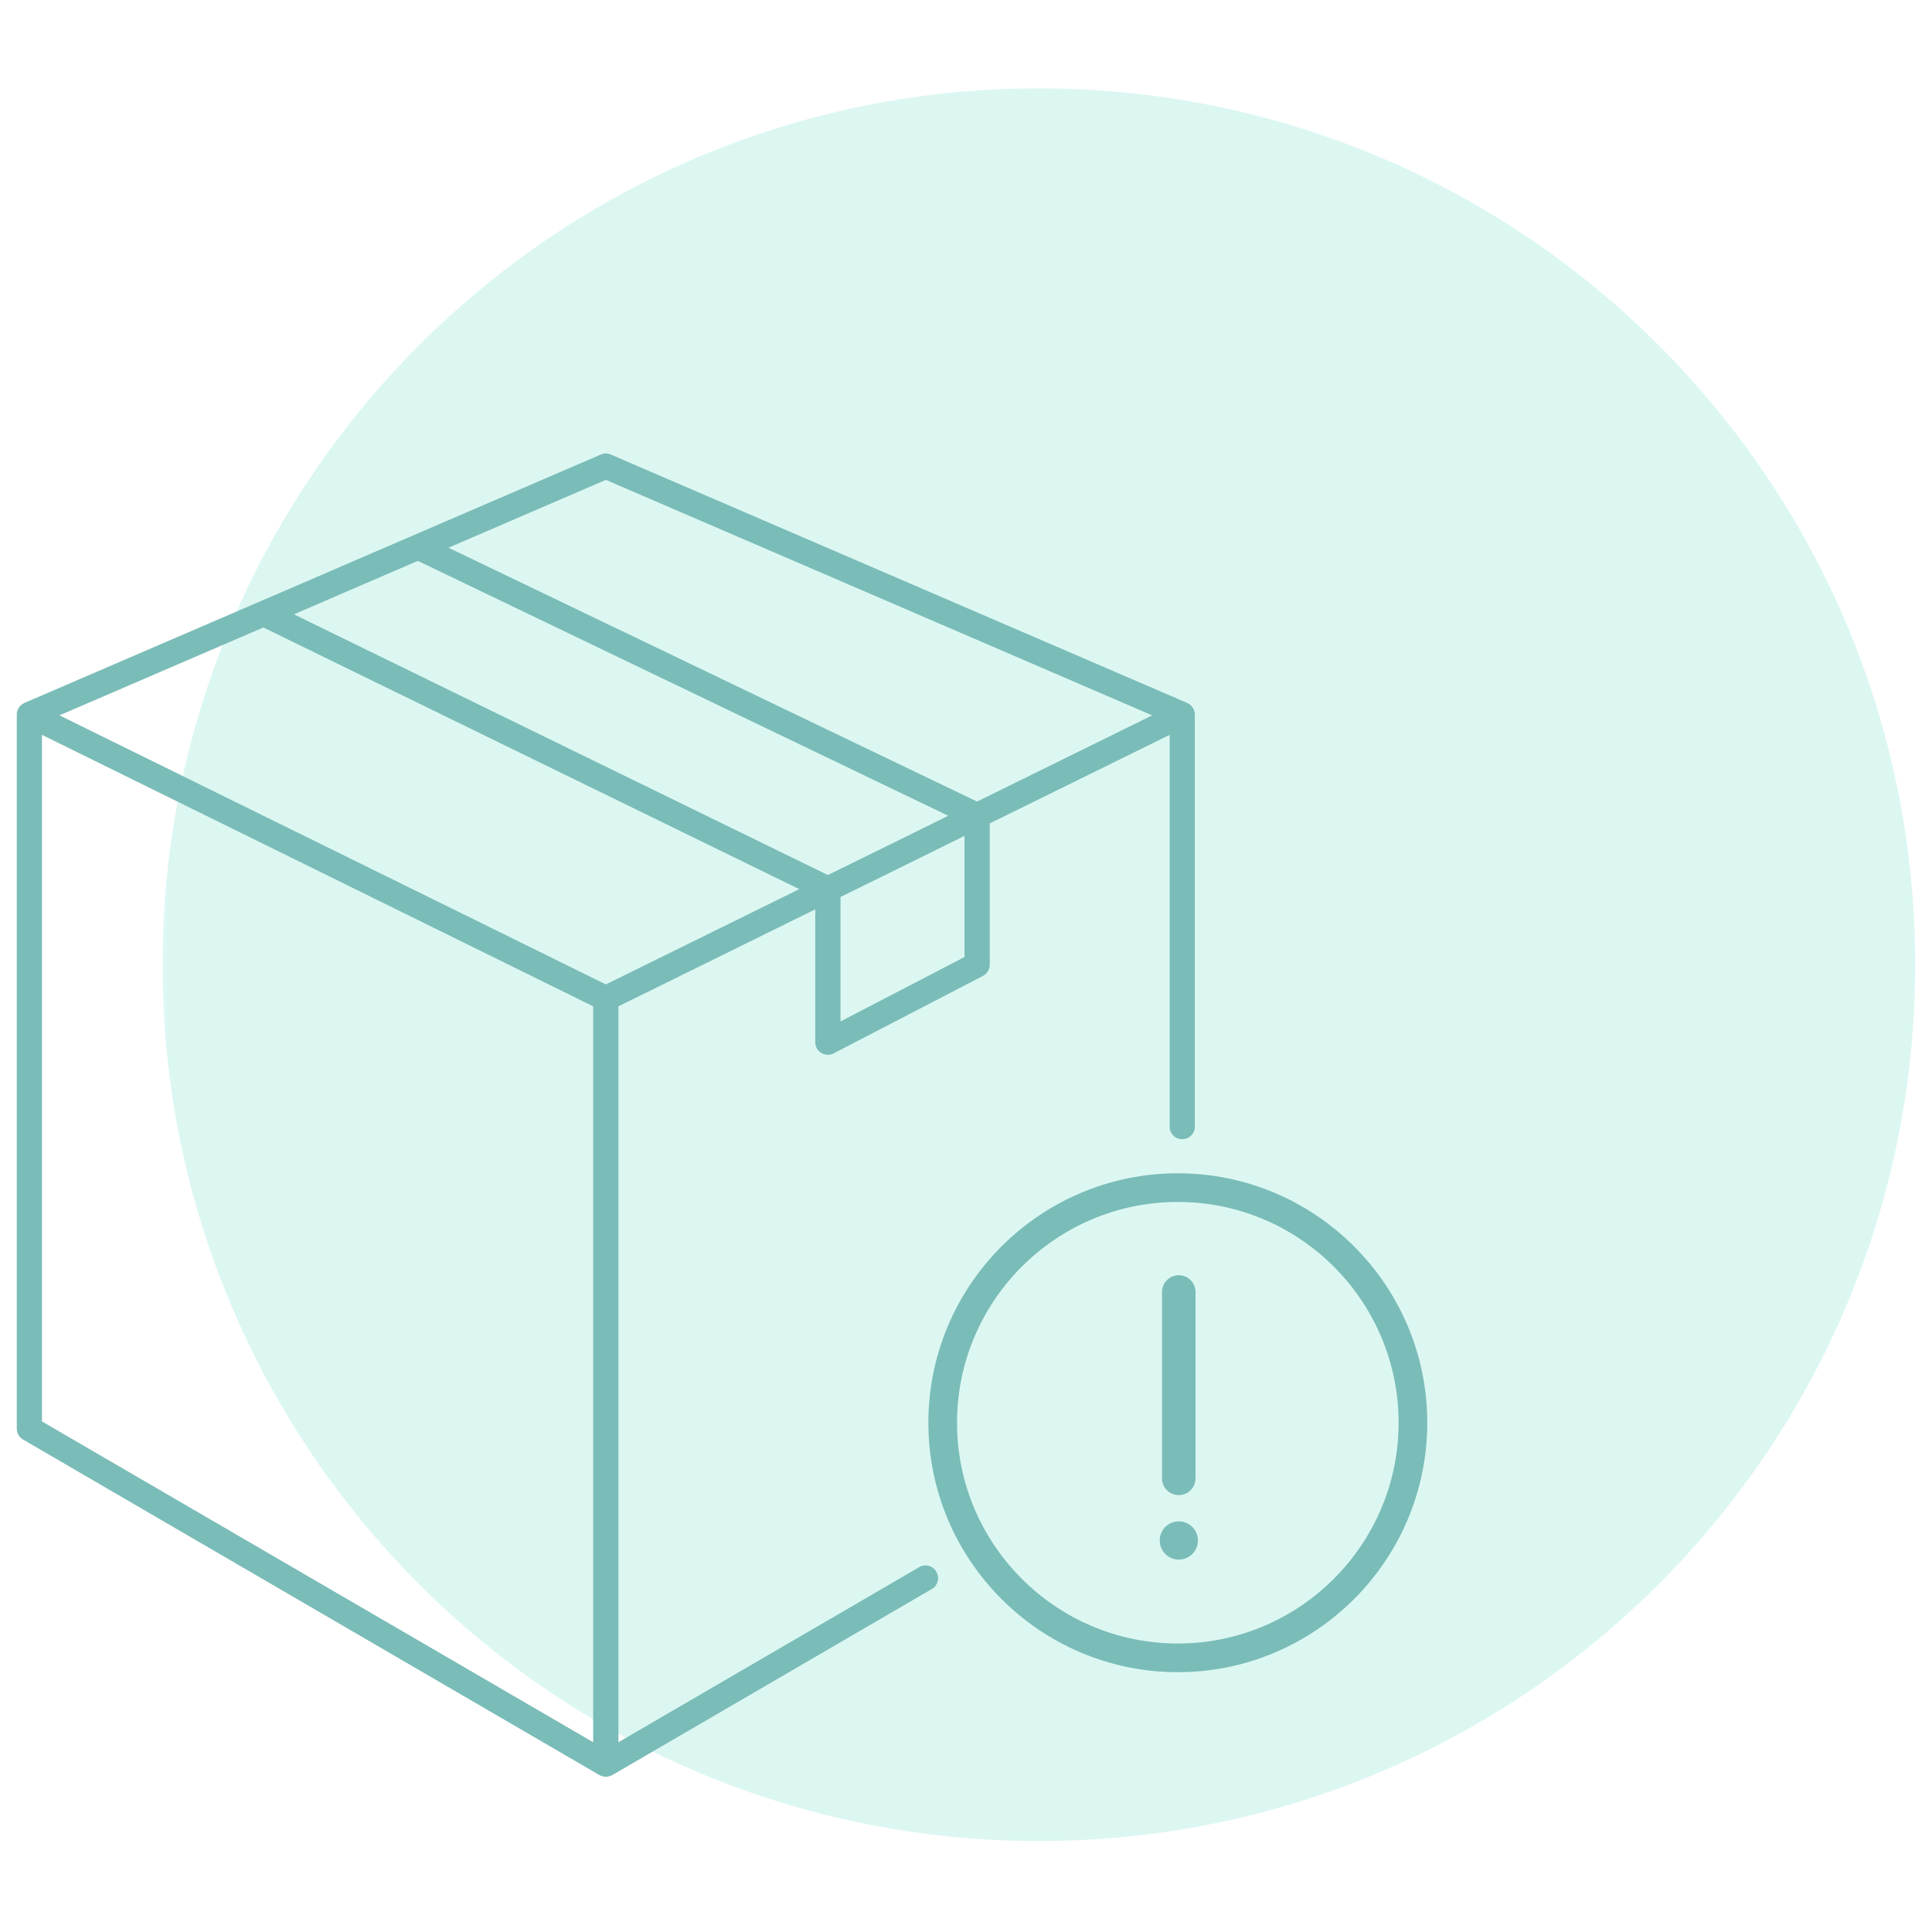 <svg xmlns="http://www.w3.org/2000/svg" xmlns:xlink="http://www.w3.org/1999/xlink" width="100" zoomAndPan="magnify" viewBox="0 0 75 75" height="100" preserveAspectRatio="xMidYMid meet" version="1.2"><defs><filter x="0%" y="0%" width="100%" filterUnits="objectBoundingBox" id="f01bdbe4a3" height="100%"><feColorMatrix values="0 0 0 0 1 0 0 0 0 1 0 0 0 0 1 0 0 0 1 0" type="matrix" in="SourceGraphic"/></filter><clipPath id="ef5f785462"><path d="M 0.309 0.43 L 68.348 0.43 L 68.348 68.469 L 0.309 68.469 Z M 0.309 0.43 "/></clipPath><clipPath id="9f72da24e7"><path d="M 34.328 0.43 C 15.543 0.43 0.309 15.664 0.309 34.449 C 0.309 53.238 15.543 68.469 34.328 68.469 C 53.117 68.469 68.348 53.238 68.348 34.449 C 68.348 15.664 53.117 0.43 34.328 0.43 Z M 34.328 0.43 "/></clipPath><clipPath id="3b567d1941"><rect x="0" width="69" y="0" height="69"/></clipPath><clipPath id="38dfc9cd6d"><path d="M 0.652 17.605 L 46.477 17.605 L 46.477 68.973 L 0.652 68.973 Z M 0.652 17.605 "/></clipPath><clipPath id="61acccf7cf"><path d="M 36 45.434 L 55.402 45.434 L 55.402 64.914 L 36 64.914 Z M 36 45.434 "/></clipPath></defs><g id="6db388368b"><g mask="url(#20e4f3a5a2)" transform="matrix(1,0,0,1,6,3)"><g clip-path="url(#3b567d1941)"><g clip-rule="nonzero" clip-path="url(#ef5f785462)"><g clip-rule="nonzero" clip-path="url(#9f72da24e7)"><path style=" stroke:none;fill-rule:nonzero;fill:#c4f2ea;fill-opacity:1;" d="M 0.309 0.43 L 68.348 0.43 L 68.348 68.469 L 0.309 68.469 Z M 0.309 0.43 "/></g></g></g><mask id="20e4f3a5a2"><g filter="url(#f01bdbe4a3)"><rect x="0" width="75" y="0" height="75" style="fill:#000000;fill-opacity:0.6;stroke:none;"/></g></mask></g><g clip-rule="nonzero" clip-path="url(#38dfc9cd6d)"><path style=" stroke:none;fill-rule:nonzero;fill:#7abcb8;fill-opacity:1;" d="M 23.52 38.215 L 17.543 35.27 L 2.309 27.77 L 10.223 24.359 L 31.027 34.516 Z M 23.027 67.633 L 1.629 55.18 L 1.629 28.527 L 23.027 39.066 Z M 16.219 21.773 L 36.812 31.668 L 34.578 32.77 L 32.137 33.969 L 11.41 23.848 Z M 23.52 18.629 L 44.727 27.77 L 37.93 31.117 L 17.41 21.262 Z M 37.441 37.152 L 32.629 39.652 L 32.629 34.82 L 34.266 34.016 L 37.441 32.449 Z M 35.684 60.836 L 24.008 67.633 L 24.008 39.066 L 31.648 35.301 L 31.648 40.445 C 31.648 40.551 31.676 40.656 31.738 40.742 C 31.84 40.879 31.988 40.945 32.137 40.945 C 32.215 40.945 32.293 40.93 32.363 40.891 L 38.156 37.887 C 38.32 37.801 38.422 37.633 38.422 37.453 L 38.422 31.965 L 45.406 28.527 L 45.406 43.742 C 45.406 44.004 45.617 44.223 45.883 44.223 C 45.887 44.223 45.891 44.223 45.895 44.223 C 46.164 44.227 46.383 44.008 46.383 43.742 L 46.383 27.738 C 46.383 27.738 46.383 27.738 46.383 27.734 C 46.383 27.734 46.383 27.73 46.383 27.727 C 46.383 27.691 46.379 27.66 46.371 27.625 C 46.367 27.621 46.367 27.613 46.363 27.609 C 46.355 27.574 46.344 27.539 46.324 27.508 C 46.324 27.504 46.32 27.5 46.316 27.492 C 46.297 27.461 46.277 27.434 46.254 27.406 C 46.25 27.402 46.246 27.398 46.242 27.398 C 46.219 27.371 46.188 27.348 46.156 27.324 C 46.156 27.324 46.152 27.324 46.152 27.324 C 46.133 27.312 46.109 27.301 46.09 27.289 L 23.711 17.645 C 23.59 17.59 23.449 17.59 23.324 17.645 L 16.035 20.785 L 12.133 22.469 L 0.945 27.289 C 0.926 27.301 0.902 27.312 0.883 27.324 C 0.883 27.324 0.883 27.324 0.879 27.324 C 0.848 27.348 0.82 27.371 0.793 27.398 C 0.789 27.398 0.785 27.402 0.785 27.406 C 0.758 27.434 0.738 27.461 0.719 27.492 C 0.715 27.5 0.715 27.504 0.711 27.508 C 0.695 27.539 0.68 27.574 0.672 27.609 C 0.668 27.613 0.668 27.621 0.664 27.625 C 0.656 27.66 0.652 27.691 0.652 27.727 C 0.652 27.73 0.652 27.734 0.652 27.734 C 0.652 27.738 0.652 27.738 0.652 27.738 L 0.652 55.461 C 0.652 55.633 0.746 55.797 0.895 55.883 L 23.273 68.91 C 23.297 68.926 23.324 68.934 23.352 68.941 C 23.363 68.945 23.379 68.953 23.391 68.957 C 23.434 68.969 23.477 68.973 23.52 68.973 C 23.559 68.973 23.602 68.969 23.645 68.957 C 23.656 68.953 23.672 68.945 23.684 68.941 C 23.711 68.934 23.738 68.926 23.762 68.91 C 23.762 68.91 23.766 68.91 23.766 68.91 L 36.176 61.684 C 36.41 61.547 36.488 61.242 36.344 61.012 L 36.34 61 C 36.203 60.777 35.91 60.703 35.684 60.836 "/></g><g clip-rule="nonzero" clip-path="url(#61acccf7cf)"><path style=" stroke:none;fill-rule:nonzero;fill:#7abcb8;fill-opacity:1;" d="M 45.723 46.66 C 40.996 46.66 37.152 50.504 37.152 55.23 C 37.152 59.957 40.996 63.801 45.723 63.801 C 50.449 63.801 54.293 59.957 54.293 55.23 C 54.293 50.504 50.449 46.66 45.723 46.66 Z M 45.723 64.914 C 40.383 64.914 36.039 60.57 36.039 55.23 C 36.039 49.891 40.383 45.547 45.723 45.547 C 51.062 45.547 55.406 49.891 55.406 55.23 C 55.406 60.57 51.062 64.914 45.723 64.914 "/></g><path style=" stroke:none;fill-rule:nonzero;fill:#7abcb8;fill-opacity:1;" d="M 45.762 58.039 C 45.402 58.039 45.109 57.75 45.109 57.391 L 45.109 50.152 C 45.109 49.797 45.402 49.504 45.762 49.504 C 46.117 49.504 46.41 49.797 46.41 50.152 L 46.41 57.391 C 46.41 57.75 46.117 58.039 45.762 58.039 "/><path style=" stroke:none;fill-rule:nonzero;fill:#7abcb8;fill-opacity:1;" d="M 45.02 59.801 C 45.02 59.391 45.352 59.059 45.762 59.059 C 46.168 59.059 46.504 59.391 46.504 59.801 C 46.504 60.211 46.168 60.543 45.762 60.543 C 45.352 60.543 45.02 60.211 45.02 59.801 "/></g></svg>